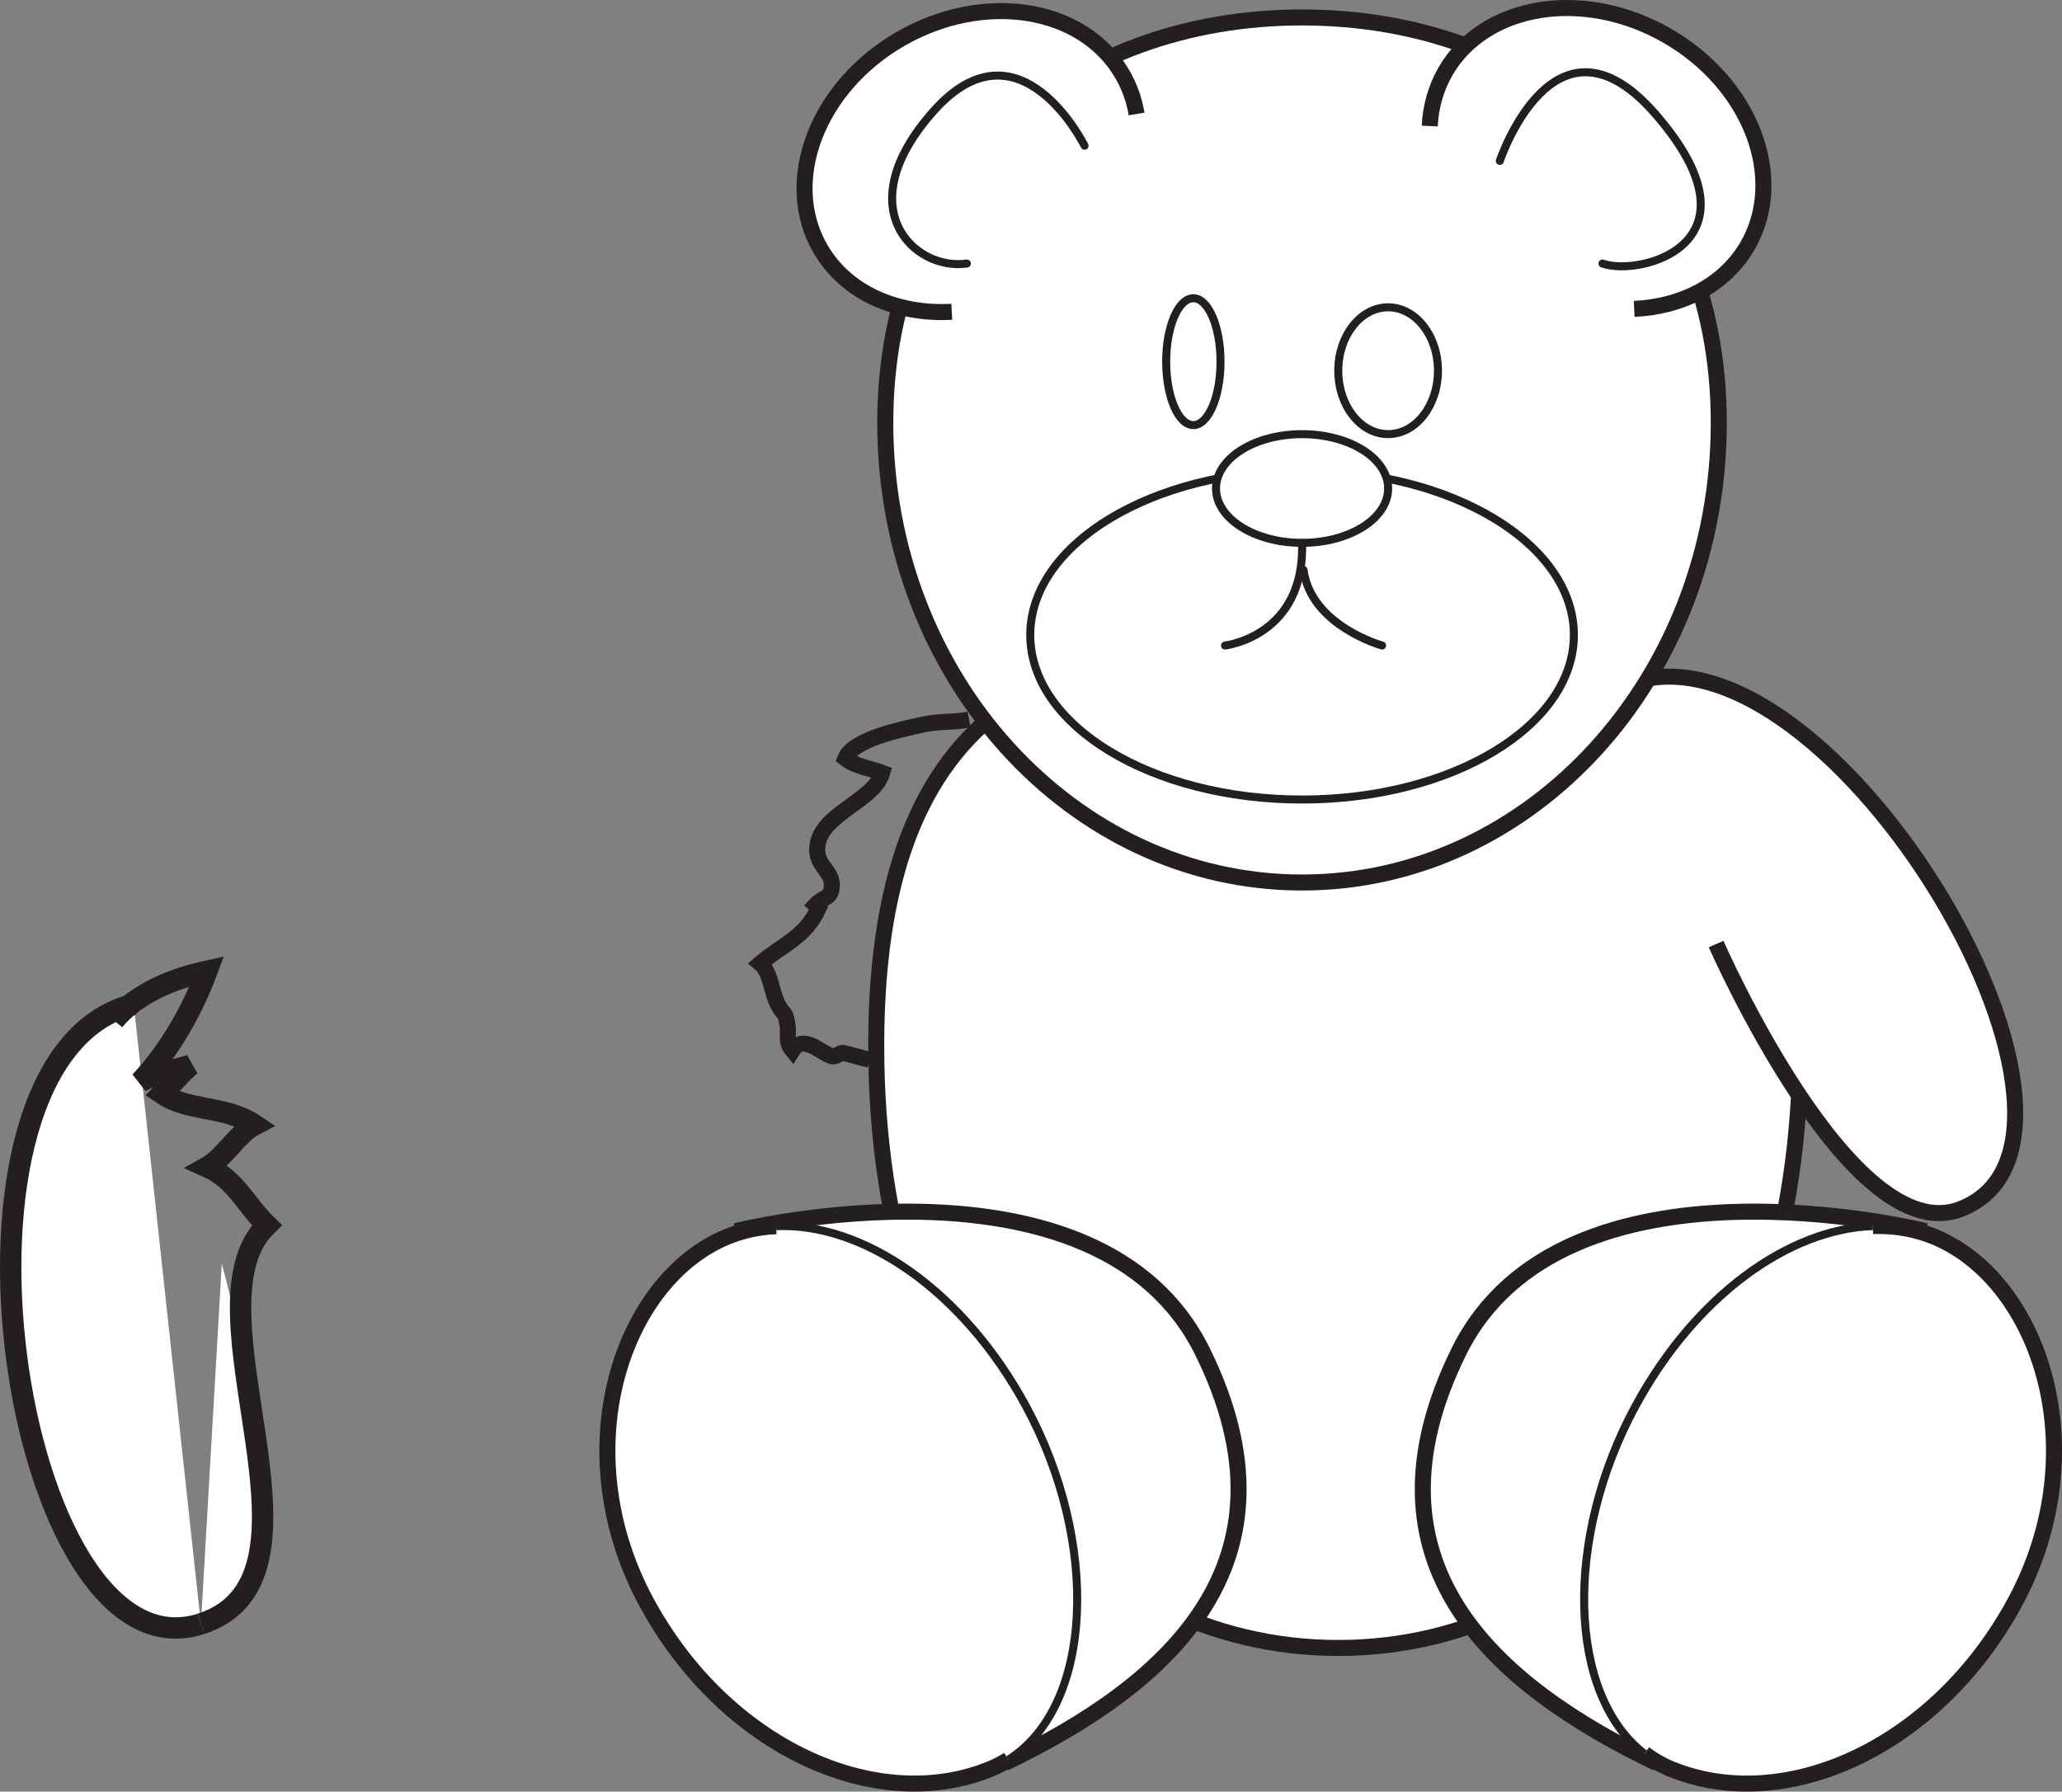<?xml version="1.0" encoding="UTF-8"?>
<svg xmlns="http://www.w3.org/2000/svg" xmlns:xlink="http://www.w3.org/1999/xlink" width="192.952pt" height="167.677pt" viewBox="0 0 192.952 167.677" version="1.1">
<rect x="0" y="0" width="192.952" height="167.677" fill="#808080" stroke="none"/>
<defs>
<clipPath id="clip1">
  <path d="M 143 54 L 192.953 54 L 192.953 123 L 143 123 Z M 143 54 "/>
</clipPath>
<clipPath id="clip2">
  <path d="M 60 104 L 125 104 L 125 167.676 L 60 167.676 Z M 60 104 "/>
</clipPath>
<clipPath id="clip3">
  <path d="M 48 106 L 103 106 L 103 167.676 L 48 167.676 Z M 48 106 "/>
</clipPath>
<clipPath id="clip4">
  <path d="M 68 110 L 106 110 L 106 167.676 L 68 167.676 Z M 68 110 "/>
</clipPath>
<clipPath id="clip5">
  <path d="M 124 104 L 189 104 L 189 167.676 L 124 167.676 Z M 124 104 "/>
</clipPath>
<clipPath id="clip6">
  <path d="M 153 114 L 192.953 114 L 192.953 167 L 153 167 Z M 153 114 "/>
</clipPath>
<clipPath id="clip7">
  <path d="M 145 106 L 192.953 106 L 192.953 167.676 L 145 167.676 Z M 145 106 "/>
</clipPath>
<clipPath id="clip8">
  <path d="M 143 110 L 180 110 L 180 167.676 L 143 167.676 Z M 143 110 "/>
</clipPath>
</defs>
<g id="surface1">
<path style=" stroke:none;fill-rule:nonzero;fill:rgb(100%,100%,100%);fill-opacity:1;" d="M 168.465 97.859 C 168.465 132.273 149.109 154.234 125.227 154.234 C 101.348 154.234 81.992 132.273 81.992 97.859 C 81.992 63.441 101.348 59.281 125.227 59.281 C 149.109 59.281 168.465 63.441 168.465 97.859 "/>
<path style="fill:none;stroke-width:1.5;stroke-linecap:butt;stroke-linejoin:miter;stroke:rgb(13.73%,12.16%,12.549%);stroke-opacity:1;stroke-miterlimit:4;" d="M -0.002 -0.001 C -0.002 -34.415 -19.357 -56.376 -43.24 -56.376 C -67.119 -56.376 -86.474 -34.415 -86.474 -0.001 C -86.474 34.417 -67.119 38.577 -43.24 38.577 C -19.357 38.577 -0.002 34.417 -0.002 -0.001 Z M -0.002 -0.001 " transform="matrix(1,0,0,-1,168.466,97.858)"/>
<path style=" stroke:none;fill-rule:nonzero;fill:rgb(100%,100%,100%);fill-opacity:1;" d="M 160.586 88.355 C 160.586 88.355 173.23 117.215 183.508 113.141 C 200.68 106.336 170.16 55.469 151.516 64.367 "/>
<g clip-path="url(#clip1)" clip-rule="nonzero">
<path style="fill:none;stroke-width:1.5;stroke-linecap:butt;stroke-linejoin:miter;stroke:rgb(13.73%,12.16%,12.549%);stroke-opacity:1;stroke-miterlimit:4;" d="M -0.001 0.001 C -0.001 0.001 12.644 -28.859 22.921 -24.784 C 40.093 -17.98 9.574 32.887 -9.071 23.989 " transform="matrix(1,0,0,-1,160.587,88.356)"/>
</g>
<path style=" stroke:none;fill-rule:nonzero;fill:rgb(100%,100%,100%);fill-opacity:1;" d="M 68.84 115.223 C 68.84 115.223 102.754 106.703 112.516 126.48 C 122.285 146.262 109.301 157.672 93.992 165.012 "/>
<g clip-path="url(#clip2)" clip-rule="nonzero">
<path style="fill:none;stroke-width:1.5;stroke-linecap:butt;stroke-linejoin:miter;stroke:rgb(13.73%,12.16%,12.549%);stroke-opacity:1;stroke-miterlimit:4;" d="M 0.002 0.002 C 0.002 0.002 33.916 8.521 43.678 -11.256 C 53.447 -31.037 40.463 -42.447 25.154 -49.787 " transform="matrix(1,0,0,-1,68.838,115.224)"/>
</g>
<path style=" stroke:none;fill-rule:nonzero;fill:rgb(100%,100%,100%);fill-opacity:1;" d="M 94.359 164.691 C 93.848 165.012 93.305 165.301 92.734 165.535 C 82.062 169.957 67.887 163.582 60.516 149.996 C 53.148 136.414 57.676 121.277 66.734 116.367 C 68.57 115.371 70.559 114.844 72.629 114.758 "/>
<g clip-path="url(#clip3)" clip-rule="nonzero">
<path style="fill:none;stroke-width:1.5;stroke-linecap:butt;stroke-linejoin:miter;stroke:rgb(13.73%,12.16%,12.549%);stroke-opacity:1;stroke-miterlimit:4;" d="M 0.001 0.001 C -0.511 -0.32 -1.054 -0.609 -1.624 -0.843 C -12.296 -5.265 -26.472 1.11 -33.843 14.696 C -41.21 28.278 -36.683 43.415 -27.624 48.325 C -25.788 49.321 -23.8 49.848 -21.73 49.934 " transform="matrix(1,0,0,-1,94.359,164.692)"/>
</g>
<path style=" stroke:none;fill-rule:nonzero;fill:rgb(100%,100%,100%);fill-opacity:1;" d="M 72.629 114.758 C 80.766 114.402 90.121 120.762 95.996 131.59 C 102.922 144.355 102.348 159.629 94.359 164.691 "/>
<g clip-path="url(#clip4)" clip-rule="nonzero">
<path style="fill:none;stroke-width:0.75;stroke-linecap:butt;stroke-linejoin:miter;stroke:rgb(13.73%,12.16%,12.549%);stroke-opacity:1;stroke-miterlimit:4;" d="M -0.001 -0 C 8.136 0.355 17.492 -6.004 23.367 -16.832 C 30.292 -29.598 29.718 -44.871 21.73 -49.934 " transform="matrix(1,0,0,-1,72.629,114.758)"/>
</g>
<path style=" stroke:none;fill-rule:nonzero;fill:rgb(100%,100%,100%);fill-opacity:1;" d="M 180.199 115.223 C 180.199 115.223 146.289 106.703 136.52 126.48 C 126.754 146.262 139.738 157.672 155.043 165.012 "/>
<g clip-path="url(#clip5)" clip-rule="nonzero">
<path style="fill:none;stroke-width:1.5;stroke-linecap:butt;stroke-linejoin:miter;stroke:rgb(13.73%,12.16%,12.549%);stroke-opacity:1;stroke-miterlimit:4;" d="M -0.001 0.002 C -0.001 0.002 -33.911 8.521 -43.68 -11.256 C -53.446 -31.037 -40.462 -42.447 -25.157 -49.787 " transform="matrix(1,0,0,-1,180.2,115.224)"/>
</g>
<g clip-path="url(#clip6)" clip-rule="nonzero">
<path style=" stroke:none;fill-rule:nonzero;fill:rgb(100%,100%,100%);fill-opacity:1;" d="M 153.867 164.121 C 154.605 164.691 155.422 165.168 156.305 165.539 C 166.98 169.957 181.156 163.578 188.523 149.996 C 195.891 136.414 191.359 121.277 182.309 116.367 C 180.129 115.188 177.734 114.664 175.25 114.75 "/>
</g>
<g clip-path="url(#clip7)" clip-rule="nonzero">
<path style="fill:none;stroke-width:1.5;stroke-linecap:butt;stroke-linejoin:miter;stroke:rgb(13.73%,12.16%,12.549%);stroke-opacity:1;stroke-miterlimit:4;" d="M -0.001 0.002 C 0.738 -0.569 1.554 -1.045 2.437 -1.416 C 13.113 -5.834 27.288 0.545 34.656 14.127 C 42.023 27.709 37.492 42.845 28.441 47.756 C 26.261 48.935 23.867 49.459 21.382 49.373 " transform="matrix(1,0,0,-1,153.868,164.123)"/>
</g>
<path style=" stroke:none;fill-rule:nonzero;fill:rgb(100%,100%,100%);fill-opacity:1;" d="M 175.25 114.75 C 167.391 115.012 158.633 121.273 153.043 131.59 C 146.355 143.902 146.66 158.555 153.863 164.121 "/>
<g clip-path="url(#clip8)" clip-rule="nonzero">
<path style="fill:none;stroke-width:0.75;stroke-linecap:butt;stroke-linejoin:miter;stroke:rgb(13.73%,12.16%,12.549%);stroke-opacity:1;stroke-miterlimit:4;" d="M 0.001 0.002 C -7.858 -0.26 -16.616 -6.522 -22.206 -16.838 C -28.893 -29.151 -28.589 -43.803 -21.385 -49.369 " transform="matrix(1,0,0,-1,175.249,114.752)"/>
</g>
<path style=" stroke:none;fill-rule:nonzero;fill:rgb(100%,100%,100%);fill-opacity:1;" d="M 160.836 39.57 C 160.836 63.332 143.375 82.594 121.84 82.594 C 100.301 82.594 82.84 63.332 82.84 39.57 C 82.84 15.812 100.301 1.633 121.84 1.633 C 143.375 1.633 160.836 15.812 160.836 39.57 "/>
<path style="fill:none;stroke-width:1.5;stroke-linecap:butt;stroke-linejoin:miter;stroke:rgb(13.73%,12.16%,12.549%);stroke-opacity:1;stroke-miterlimit:4;" d="M 0 -0.001 C 0 -23.762 -17.461 -43.024 -38.996 -43.024 C -60.535 -43.024 -77.996 -23.762 -77.996 -0.001 C -77.996 23.757 -60.535 37.937 -38.996 37.937 C -17.461 37.937 0 23.757 0 -0.001 Z M 0 -0.001 " transform="matrix(1,0,0,-1,160.836,39.57)"/>
<path style="fill-rule:nonzero;fill:rgb(100%,100%,100%);fill-opacity:1;stroke-width:1.5;stroke-linecap:butt;stroke-linejoin:miter;stroke:rgb(13.73%,12.16%,12.549%);stroke-opacity:1;stroke-miterlimit:4;" d="M 0.001 0.001 C -5.171 -0.284 -9.921 1.79 -12.296 5.904 C -15.956 12.247 -12.597 21.04 -4.788 25.544 C 3.02 30.044 12.309 28.56 15.97 22.216 C 16.645 21.048 17.079 19.802 17.294 18.513 " transform="matrix(1,0,0,-1,89.062,29.181)"/>
<path style="fill-rule:nonzero;fill:rgb(100%,100%,100%);fill-opacity:1;stroke-width:1.5;stroke-linecap:butt;stroke-linejoin:miter;stroke:rgb(13.73%,12.16%,12.549%);stroke-opacity:1;stroke-miterlimit:4;" d="M 0.001 -0.002 C 4.505 0.205 8.501 2.252 10.615 5.912 C 14.275 12.26 10.915 21.053 3.107 25.557 C -4.702 30.061 -13.995 28.569 -17.659 22.229 C -18.565 20.639 -19.046 18.901 -19.128 17.112 " transform="matrix(1,0,0,-1,152.917,28.909)"/>
<path style="fill:none;stroke-width:0.75;stroke-linecap:butt;stroke-linejoin:miter;stroke:rgb(13.73%,12.16%,12.549%);stroke-opacity:1;stroke-miterlimit:4;" d="M 0.001 -0.001 C 0.001 -3.278 -1.14 -5.938 -2.542 -5.938 C -3.948 -5.938 -5.085 -3.278 -5.085 -0.001 C -5.085 3.277 -3.948 5.933 -2.542 5.933 C -1.14 5.933 0.001 3.277 0.001 -0.001 Z M 0.001 -0.001 " transform="matrix(1,0,0,-1,114.21,33.847)"/>
<path style="fill:none;stroke-width:0.75;stroke-linecap:butt;stroke-linejoin:miter;stroke:rgb(13.73%,12.16%,12.549%);stroke-opacity:1;stroke-miterlimit:4;" d="M 0 -0.002 C 0 -3.279 -2.086 -5.935 -4.664 -5.935 C -7.238 -5.935 -9.328 -3.279 -9.328 -0.002 C -9.328 3.276 -7.238 5.932 -4.664 5.932 C -2.086 5.932 0 3.276 0 -0.002 Z M 0 -0.002 " transform="matrix(1,0,0,-1,134.558,34.694)"/>
<path style=" stroke:none;fill-rule:nonzero;fill:rgb(100%,100%,100%);fill-opacity:1;" d="M 147.277 59.426 C 147.277 67.93 135.891 74.828 121.84 74.828 C 107.793 74.828 96.406 67.93 96.406 59.426 C 96.406 50.918 107.793 44.023 121.84 44.023 C 135.891 44.023 147.277 50.918 147.277 59.426 "/>
<path style="fill:none;stroke-width:0.75;stroke-linecap:butt;stroke-linejoin:miter;stroke:rgb(13.73%,12.16%,12.549%);stroke-opacity:1;stroke-miterlimit:4;" d="M 0 0 C 0 -8.504 -11.386 -15.402 -25.437 -15.402 C -39.484 -15.402 -50.871 -8.504 -50.871 0 C -50.871 8.508 -39.484 15.403 -25.437 15.403 C -11.386 15.403 0 8.508 0 0 Z M 0 0 " transform="matrix(1,0,0,-1,147.277,59.426)"/>
<path style=" stroke:none;fill-rule:nonzero;fill:rgb(100%,100%,100%);fill-opacity:1;" d="M 129.895 45.719 C 129.895 48.527 126.289 50.805 121.84 50.805 C 117.395 50.805 113.789 48.527 113.789 45.719 C 113.789 42.906 117.395 40.633 121.84 40.633 C 126.289 40.633 129.895 42.906 129.895 45.719 "/>
<path style="fill:none;stroke-width:0.75;stroke-linecap:butt;stroke-linejoin:miter;stroke:rgb(13.73%,12.16%,12.549%);stroke-opacity:1;stroke-miterlimit:4;" d="M -0.001 -0.002 C -0.001 -2.81 -3.606 -5.088 -8.055 -5.088 C -12.501 -5.088 -16.106 -2.81 -16.106 -0.002 C -16.106 2.811 -12.501 5.084 -8.055 5.084 C -3.606 5.084 -0.001 2.811 -0.001 -0.002 Z M -0.001 -0.002 " transform="matrix(1,0,0,-1,129.895,45.717)"/>
<path style="fill-rule:nonzero;fill:rgb(100%,100%,100%);fill-opacity:1;stroke-width:0.75;stroke-linecap:round;stroke-linejoin:round;stroke:rgb(13.73%,12.16%,12.549%);stroke-opacity:1;stroke-miterlimit:4;" d="M -0.001 -0.001 C 0.28 -8.758 -7.208 -9.61 -7.208 -9.61 " transform="matrix(1,0,0,-1,121.841,50.804)"/>
<path style="fill-rule:nonzero;fill:rgb(100%,100%,100%);fill-opacity:1;stroke-width:0.75;stroke-linecap:round;stroke-linejoin:round;stroke:rgb(13.73%,12.16%,12.549%);stroke-opacity:1;stroke-miterlimit:4;" d="M -0.001 0 C 0.706 -5.23 7.347 -7.066 7.347 -7.066 " transform="matrix(1,0,0,-1,121.982,53.348)"/>
<path style="fill-rule:nonzero;fill:rgb(100%,100%,100%);fill-opacity:1;stroke-width:0.75;stroke-linecap:round;stroke-linejoin:round;stroke:rgb(13.73%,12.16%,12.549%);stroke-opacity:1;stroke-miterlimit:4;" d="M -0.001 0.002 C -0.001 0.002 -6.075 12.291 -14.126 3.248 C -22.181 -5.795 -15.966 -11.729 -11.017 -11.022 " transform="matrix(1,0,0,-1,101.489,13.642)"/>
<path style="fill-rule:nonzero;fill:rgb(100%,100%,100%);fill-opacity:1;stroke-width:0.75;stroke-linecap:round;stroke-linejoin:round;stroke:rgb(13.73%,12.16%,12.549%);stroke-opacity:1;stroke-miterlimit:4;" d="M -0.002 -0 C -0.002 -0 5.088 15.262 14.557 4.383 C 25.076 -7.711 13.143 -10.879 9.604 -9.606 " transform="matrix(1,0,0,-1,140.349,15.058)"/>
<path style="fill:none;stroke-width:1.5;stroke-linecap:butt;stroke-linejoin:miter;stroke:rgb(13.73%,12.16%,12.549%);stroke-opacity:1;stroke-miterlimit:4;" d="M -0 -0.001 C -1.375 -0.282 -2.793 -0.146 -4.207 -0.454 C -5.984 -0.845 -10.84 -1.782 -11.578 -3.65 C -10.633 -4.396 -9.195 -4.575 -8.125 -4.986 C -8.949 -7.825 -14.582 -8.958 -14.192 -12.517 C -14.059 -13.696 -12.828 -14.333 -12.84 -15.458 C -12.856 -16.841 -13.531 -16.47 -14.359 -17.349 C -14.254 -17.443 -14.145 -17.47 -14.047 -17.595 C -15.363 -20.435 -17.352 -20.97 -19.531 -22.825 C -18.563 -23.638 -18.473 -25.583 -17.891 -26.669 C -17.262 -27.841 -17.227 -27.161 -17 -28.509 C -16.84 -29.458 -17.223 -30.138 -16.524 -30.974 C -15.512 -29.372 -13.828 -31.255 -12.832 -31.517 C -12.442 -31.618 -12.031 -31.157 -11.824 -31.196 C -11.004 -31.357 -10.137 -31.669 -9.332 -31.833 " transform="matrix(1,0,0,-1,90.68,67.339)"/>
<path style=" stroke:none;fill-rule:nonzero;fill:rgb(100%,100%,100%);fill-opacity:1;" d="M 18.801 151.98 C 1.219 157.637 -7.535 98.969 12.516 93.992 "/>
<path style=" stroke:none;fill-rule:nonzero;fill:rgb(100%,100%,100%);fill-opacity:1;" d="M 20.754 118.277 C 20.754 118.277 29.324 148.594 18.801 151.98 "/>
<path style="fill:none;stroke-width:2;stroke-linecap:butt;stroke-linejoin:miter;stroke:rgb(13.73%,12.16%,12.549%);stroke-opacity:1;stroke-miterlimit:4;" d="M -0 -0.001 C -17.582 -5.657 -26.336 53.011 -6.285 57.987 " transform="matrix(1,0,0,-1,18.801,151.979)"/>
<path style="fill:none;stroke-width:2;stroke-linecap:butt;stroke-linejoin:miter;stroke:rgb(13.73%,12.16%,12.549%);stroke-opacity:1;stroke-miterlimit:4;" d="M 0.002 0.002 C 2.193 2.631 5.65 3.935 8.701 4.607 C 7.385 1.049 5.213 -2.819 2.463 -5.744 C 4.049 -4.838 6.244 -4.549 7.209 -4.17 C 6.275 -4.897 5.388 -6.049 4.525 -6.865 C 6.955 -8.533 10.459 -7.963 13.142 -9.772 C 11.576 -10.584 10.283 -12.865 8.76 -13.717 C 11.381 -14.889 12.365 -17.283 14.31 -19.166 C 6.33 -26.854 21.513 -52.174 8.138 -56.479 " transform="matrix(1,0,0,-1,10.662,95.502)"/>
</g>
</svg>
